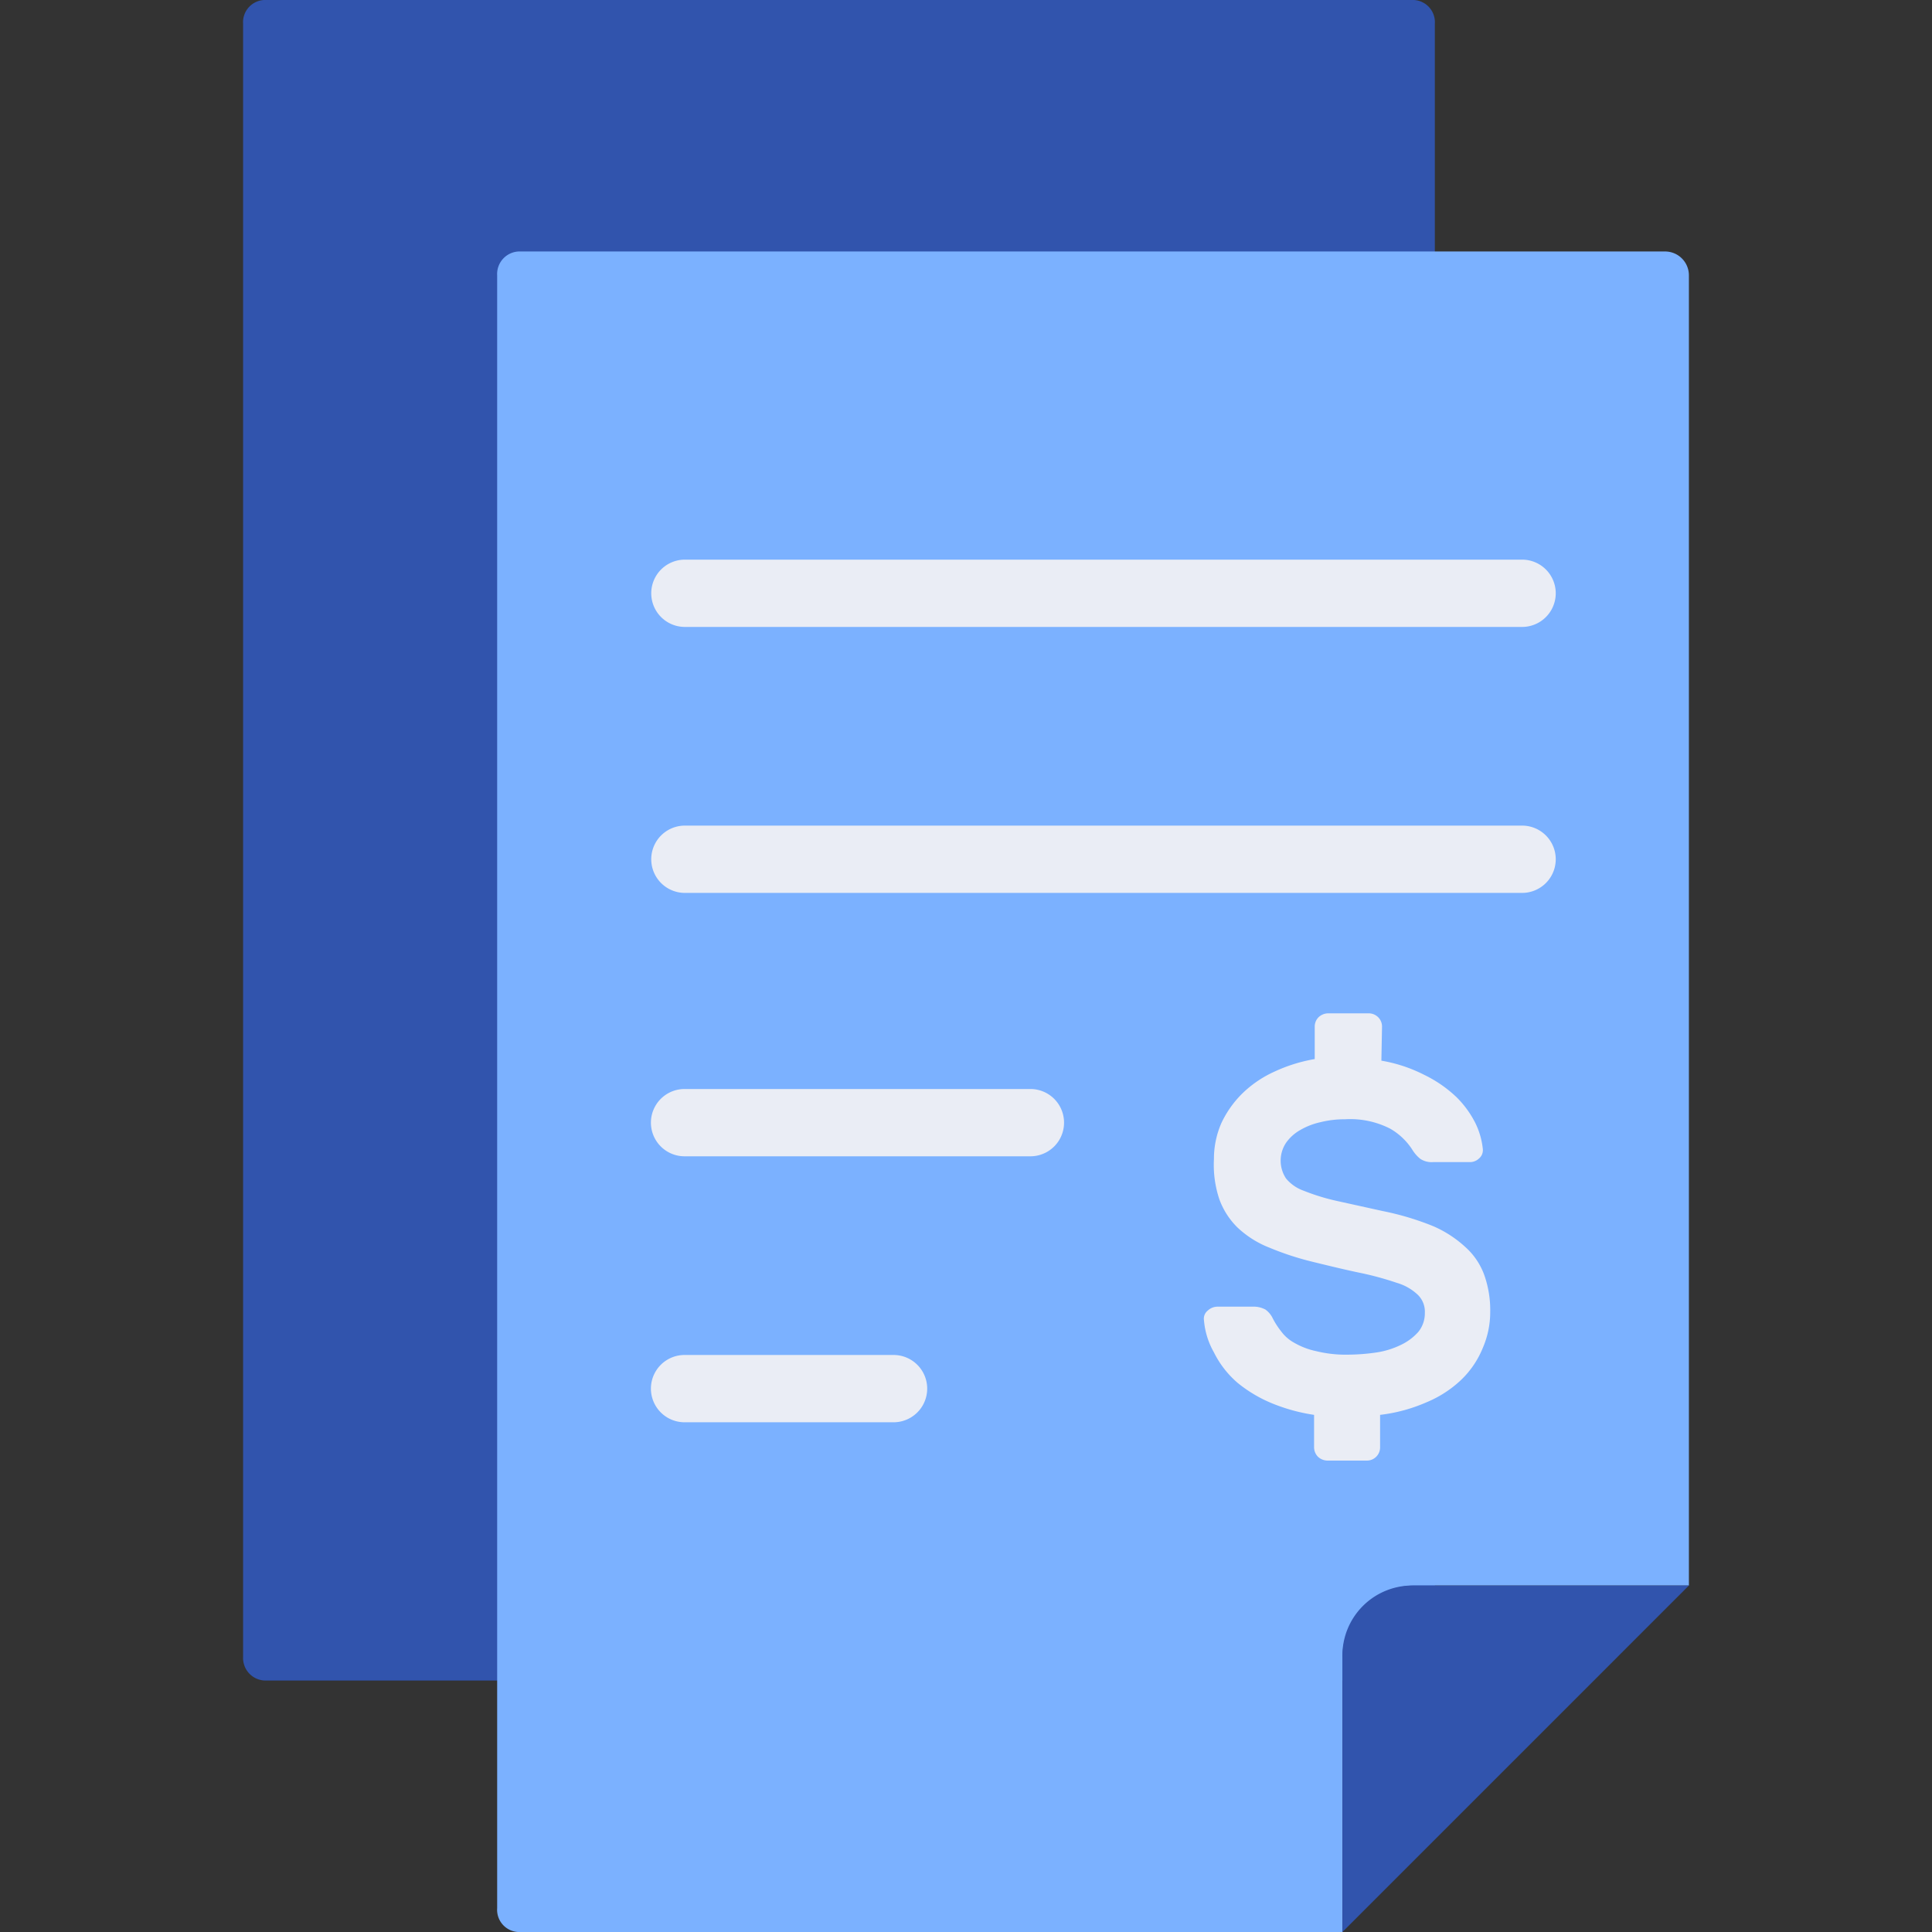 <svg id="Layer_1" data-name="Layer 1" xmlns="http://www.w3.org/2000/svg" viewBox="0 0 60 60"><rect x="0" y="0" width="60" height="60" fill="#333333" stroke="none"/><defs><style>.cls-1{fill:#3154ad;}.cls-2{fill:#7bb1ff;}.cls-3{fill:#eaedf5;}</style></defs><path class="cls-1" d="M43.83,52.19H8.28a.7.7,0,0,1-.73-.74V.74A.69.69,0,0,1,8.28,0H43.83a.69.69,0,0,1,.73.74V51.45A.74.74,0,0,1,43.83,52.19Z"/><path class="cls-2" d="M51.72,7.81H16.17a.7.7,0,0,0-.73.74V59.26a.69.69,0,0,0,.73.74H41.69V51.45a2.17,2.17,0,0,1,2.21-2.21h8.55V8.55A.74.74,0,0,0,51.72,7.81Z"/><path class="cls-1" d="M41.69,51.45V60L52.45,49.24H43.9A2.26,2.26,0,0,0,41.69,51.45Z"/><path class="cls-3" d="M47.27,19.47h-26a1,1,0,0,1,0-2.09h26a1,1,0,0,1,0,2.09Z"/><path class="cls-3" d="M47.27,27.73h-26a1,1,0,0,1,0-2.09h26a1,1,0,0,1,0,2.09Z"/><path class="cls-3" d="M32,35.91H21.26a1,1,0,0,1,0-2.09H32a1,1,0,1,1,0,2.09Z"/><path class="cls-3" d="M27.75,44.17H21.26a1,1,0,0,1,0-2.09h6.49a1,1,0,1,1,0,2.09Z"/><path class="cls-3" d="M42.9,32.94a4.62,4.62,0,0,1,1.33.44,3.94,3.94,0,0,1,1,.69,3.09,3.09,0,0,1,.59.81,2.38,2.38,0,0,1,.23.8.34.34,0,0,1-.12.3.41.41,0,0,1-.3.11H44.51a.64.64,0,0,1-.4-.1,1.09,1.09,0,0,1-.24-.27,2,2,0,0,0-.7-.67,2.73,2.73,0,0,0-1.4-.29,3.1,3.1,0,0,0-.76.09,2.19,2.19,0,0,0-.64.25,1.35,1.35,0,0,0-.43.39,1,1,0,0,0,0,1.11,1.25,1.25,0,0,0,.55.38,6.58,6.58,0,0,0,1,.31l1.45.32a8.71,8.71,0,0,1,1.57.47,3.55,3.55,0,0,1,1,.65,2.14,2.14,0,0,1,.59.88,3.27,3.27,0,0,1,.18,1.13,2.8,2.8,0,0,1-.23,1.12,2.87,2.87,0,0,1-.68,1,3.52,3.52,0,0,1-1.07.69,5.06,5.06,0,0,1-1.44.39v1a.41.41,0,0,1-.42.42H41.23a.44.44,0,0,1-.3-.12.42.42,0,0,1-.12-.3v-1a5.63,5.63,0,0,1-1.31-.36,4.25,4.25,0,0,1-1.06-.63A3,3,0,0,1,37.7,42,2.42,2.42,0,0,1,37.39,41a.32.32,0,0,1,.12-.3.44.44,0,0,1,.3-.12h1.08a.78.78,0,0,1,.41.09.72.72,0,0,1,.23.28,2.48,2.48,0,0,0,.26.4,1.25,1.25,0,0,0,.42.36,2.28,2.28,0,0,0,.66.25,3.84,3.84,0,0,0,1,.11,6.3,6.3,0,0,0,.89-.07,2.61,2.61,0,0,0,.76-.24,1.68,1.68,0,0,0,.53-.4.92.92,0,0,0,.2-.59.73.73,0,0,0-.22-.56,1.59,1.59,0,0,0-.65-.37,9.6,9.6,0,0,0-1.09-.3c-.44-.09-.94-.21-1.51-.35a8.92,8.92,0,0,1-1.35-.44,3.08,3.08,0,0,1-1-.63,2.37,2.37,0,0,1-.56-.87A3.36,3.36,0,0,1,37.7,36a2.77,2.77,0,0,1,.23-1.12,3.21,3.21,0,0,1,.65-.92,3.49,3.49,0,0,1,1-.68,4.93,4.93,0,0,1,1.25-.39v-1a.41.41,0,0,1,.12-.3.44.44,0,0,1,.3-.12h1.25a.42.42,0,0,1,.3.12.41.41,0,0,1,.12.3Z"/></svg>